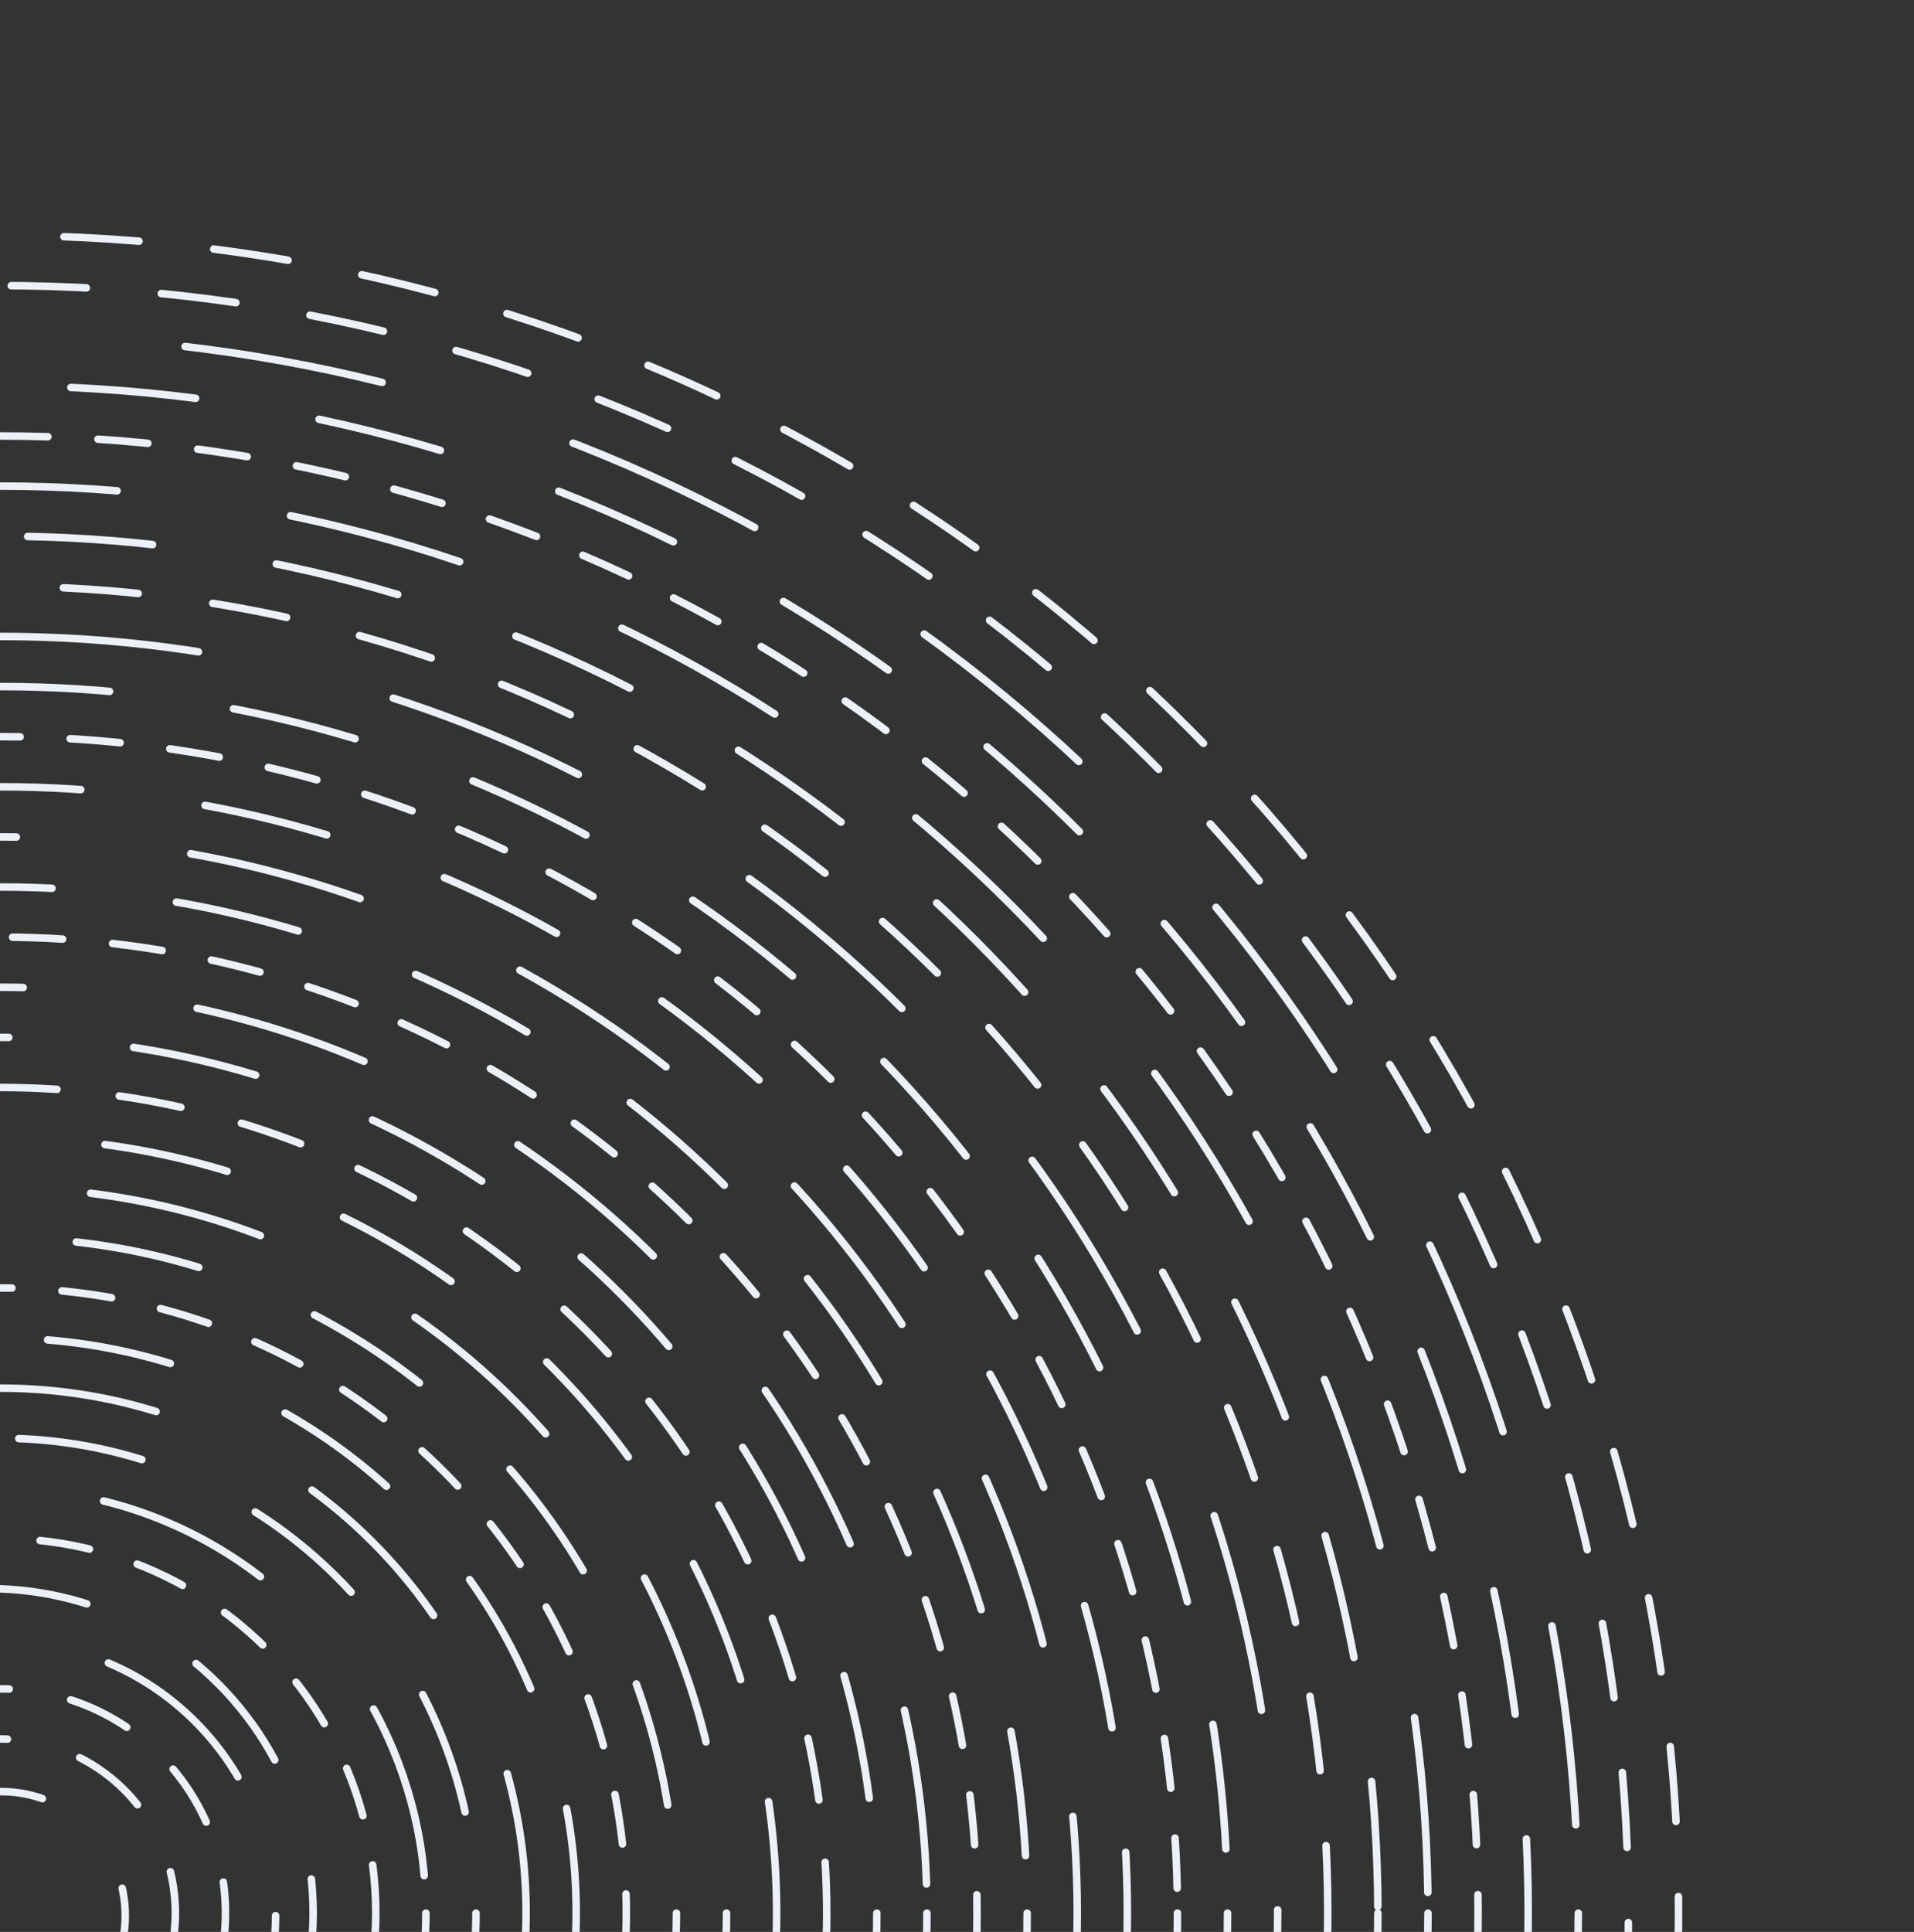 <svg width="764" height="771" viewBox="0 0 764 771" fill="none" xmlns="http://www.w3.org/2000/svg">
<rect x="0" y="0" width="764" height="771" fill="#333333" stroke="none"/>
<circle cx="0.5" cy="764.5" r="49.5" stroke="#ECF1F7" stroke-width="3" stroke-linecap="round" stroke-linejoin="round" stroke-dasharray="50 50"/>
<circle cx="0.5" cy="763.5" r="69.5" stroke="#ECF1F7" stroke-width="3" stroke-linecap="round" stroke-linejoin="round" stroke-dasharray="30 30"/>
<circle cx="0.5" cy="763.5" r="89.5" stroke="#ECF1F7" stroke-width="3" stroke-linecap="round" stroke-linejoin="round" stroke-dasharray="25 25"/>
<circle cx="0.5" cy="764.5" r="109.5" stroke="#ECF1F7" stroke-width="3" stroke-linecap="round" stroke-linejoin="round" stroke-dasharray="70 70"/>
<circle cx="-4.5" cy="763.5" r="129.5" stroke="#ECF1F7" stroke-width="3" stroke-linecap="round" stroke-linejoin="round" stroke-dasharray="50 50"/>
<circle cx="0.5" cy="763.5" r="149.5" stroke="#ECF1F7" stroke-width="3" stroke-linecap="round" stroke-linejoin="round" stroke-dasharray="20 20"/>
<circle cx="0.5" cy="763.5" r="169.5" stroke="#ECF1F7" stroke-width="3" stroke-linecap="round" stroke-linejoin="round" stroke-dasharray="70 70"/>
<circle cx="0.5" cy="763.5" r="189.5" stroke="#ECF1F7" stroke-width="3" stroke-linecap="round" stroke-linejoin="round" stroke-dasharray="50 50"/>
<circle cx="0.5" cy="763.5" r="209.5" stroke="#ECF1F7" stroke-width="3" stroke-linecap="round" stroke-linejoin="round" stroke-dasharray="70 70"/>
<circle cx="0.5" cy="763.5" r="229.5" stroke="#ECF1F7" stroke-width="3" stroke-linecap="round" stroke-linejoin="round" stroke-dasharray="50 50"/>
<circle cx="0.5" cy="763.5" r="249.5" stroke="#ECF1F7" stroke-width="3" stroke-linecap="round" stroke-linejoin="round" stroke-dasharray="20 20"/>
<circle cx="0.5" cy="763.5" r="269.5" stroke="#ECF1F7" stroke-width="3" stroke-linecap="round" stroke-linejoin="round" stroke-dasharray="50 50"/>
<circle cx="0.5" cy="763.5" r="289.5" stroke="#ECF1F7" stroke-width="3" stroke-linecap="round" stroke-linejoin="round" stroke-dasharray="70 70"/>
<circle cx="0.5" cy="763.5" r="309.5" stroke="#ECF1F7" stroke-width="3" stroke-linecap="round" stroke-linejoin="round" stroke-dasharray="50 50"/>
<circle cx="0.5" cy="763.5" r="329.5" stroke="#ECF1F7" stroke-width="3" stroke-linecap="round" stroke-linejoin="round" stroke-dasharray="25 25"/>
<circle cx="0.5" cy="763.5" r="349.5" stroke="#ECF1F7" stroke-width="3" stroke-linecap="round" stroke-linejoin="round" stroke-dasharray="50 50"/>
<circle cx="0.5" cy="763.5" r="369.5" stroke="#ECF1F7" stroke-width="3" stroke-linecap="round" stroke-linejoin="round" stroke-dasharray="70 70"/>
<circle cx="0.5" cy="763.5" r="389.5" stroke="#ECF1F7" stroke-width="3" stroke-linecap="round" stroke-linejoin="round" stroke-dasharray="20 20"/>
<circle cx="0.5" cy="763.5" r="409.5" stroke="#ECF1F7" stroke-width="3" stroke-linecap="round" stroke-linejoin="round" stroke-dasharray="50 50"/>
<circle cx="0.5" cy="763.5" r="429.5" stroke="#ECF1F7" stroke-width="3" stroke-linecap="round" stroke-linejoin="round" stroke-dasharray="70 70"/>
<circle cx="0.5" cy="763.5" r="449.5" stroke="#ECF1F7" stroke-width="3" stroke-linecap="round" stroke-linejoin="round" stroke-dasharray="50 50"/>
<circle cx="0.5" cy="763.5" r="469.5" stroke="#ECF1F7" stroke-width="3" stroke-linecap="round" stroke-linejoin="round" stroke-dasharray="20 20"/>
<circle cx="0.5" cy="763.5" r="489.5" stroke="#ECF1F7" stroke-width="3" stroke-linecap="round" stroke-linejoin="round" stroke-dasharray="50 50"/>
<circle cx="0.5" cy="763.5" r="509.5" stroke="#ECF1F7" stroke-width="3" stroke-linecap="round" stroke-linejoin="round" stroke-dasharray="80 80"/>
<circle cx="0.5" cy="763.5" r="529.5" stroke="#ECF1F7" stroke-width="3" stroke-linecap="round" stroke-linejoin="round" stroke-dasharray="30 30"/>
<circle cx="0.5" cy="763.5" r="549.5" stroke="#ECF1F7" stroke-width="3" stroke-linecap="round" stroke-linejoin="round" stroke-dasharray="50 50"/>
<circle cx="0.5" cy="763.5" r="569.5" stroke="#ECF1F7" stroke-width="3" stroke-linecap="round" stroke-linejoin="round" stroke-dasharray="70 70"/>
<circle cx="0.5" cy="763.5" r="589.5" transform="rotate(5.5 0.5 763.5)" stroke="#ECF1F7" stroke-width="3" stroke-linecap="round" stroke-linejoin="round" stroke-dasharray="20 20"/>
<circle cx="0.5" cy="763.5" r="609.5" stroke="#ECF1F7" stroke-width="3" stroke-linecap="round" stroke-linejoin="round" stroke-dasharray="50 50"/>
<circle cx="0.5" cy="763.5" r="629.5" stroke="#ECF1F7" stroke-width="3" stroke-linecap="round" stroke-linejoin="round" stroke-dasharray="80 80"/>
<circle cx="0.5" cy="763.5" r="649.5" transform="rotate(11 0.5 763.5)" stroke="#ECF1F7" stroke-width="3" stroke-linecap="round" stroke-linejoin="round" stroke-dasharray="30 30"/>
<circle cx="0.5" cy="763.5" r="669.5" stroke="#ECF1F7" stroke-width="3" stroke-linecap="round" stroke-linejoin="round" stroke-dasharray="30 30"/>
</svg>
